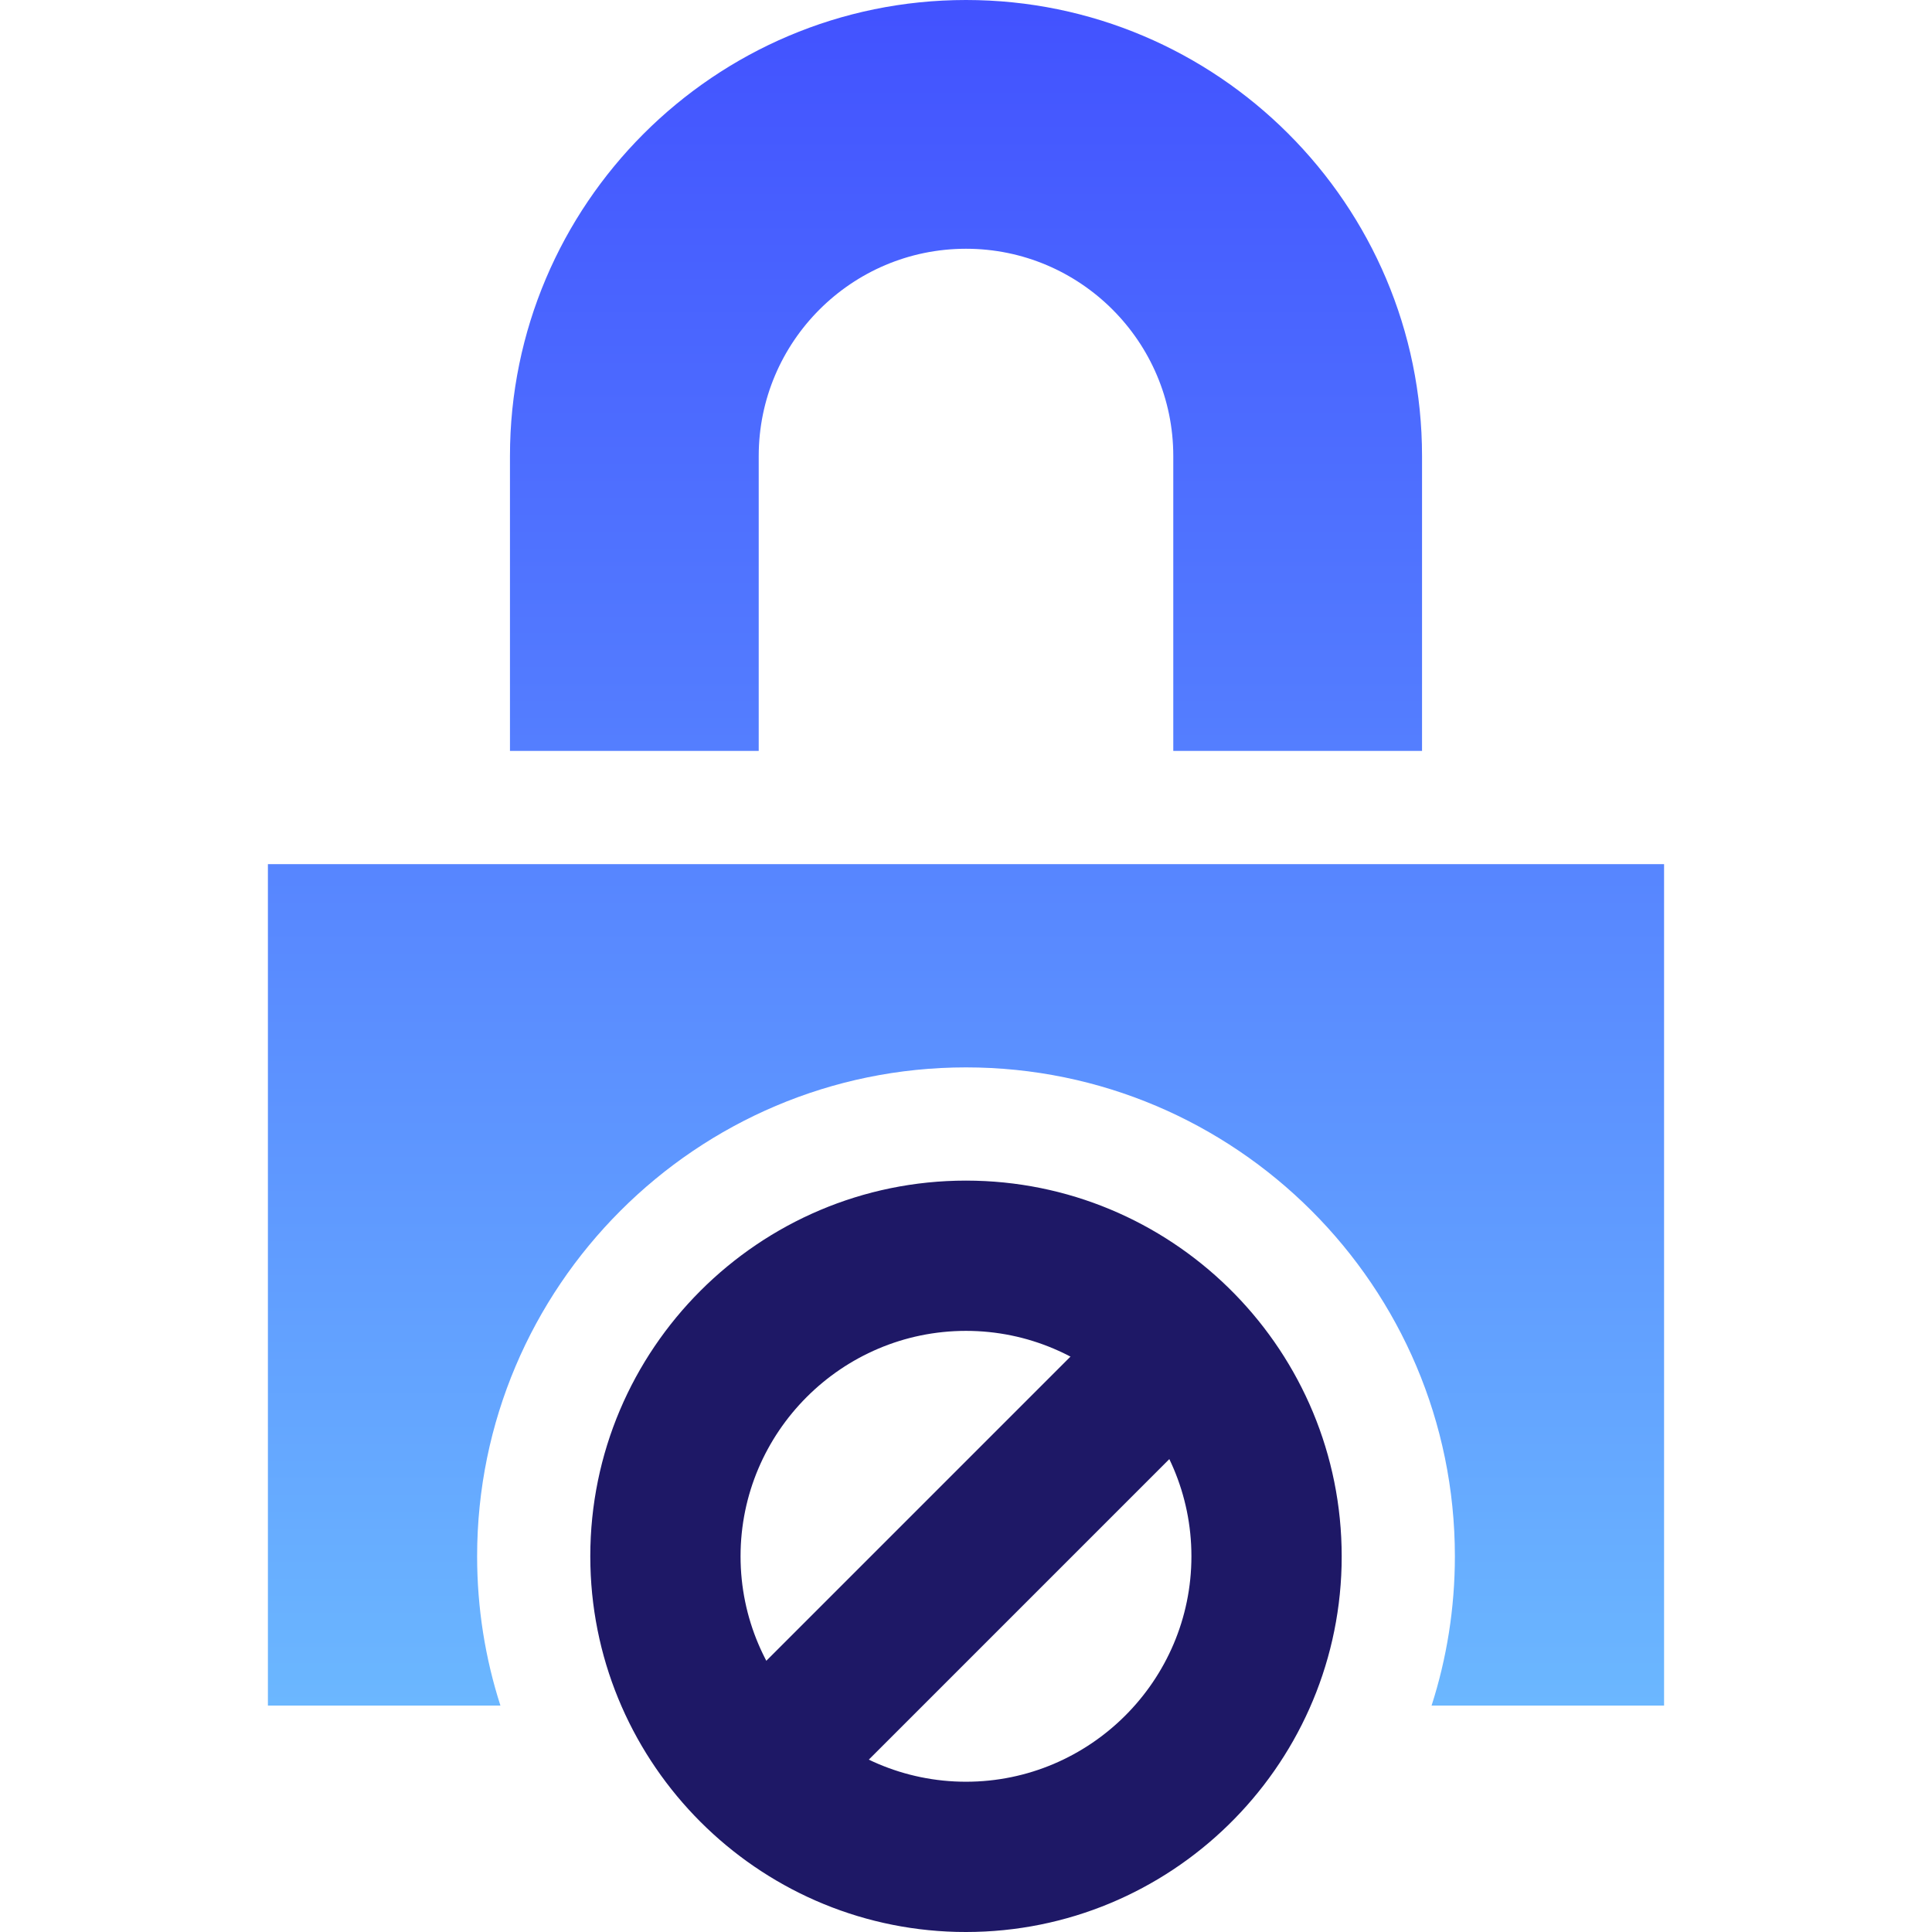 <svg width="90" height="90" viewBox="0 0 90 90" fill="none" xmlns="http://www.w3.org/2000/svg">
<path d="M12.48 40.254V79.453H23.312C22.607 77.261 22.226 74.923 22.226 72.499C22.226 59.94 32.442 49.723 45 49.723C57.558 49.723 67.774 59.94 67.774 72.499C67.774 74.923 67.393 77.261 66.688 79.453H77.519V40.254H12.48Z" fill="url(#paint0_linear_2309_736)"/>
<path d="M35.344 21.244C35.344 15.919 39.675 11.588 45 11.588C50.325 11.588 54.656 15.919 54.656 21.244V34.98H66.244V21.244C66.244 9.53 56.714 0 45 0C33.286 0 23.756 9.53 23.756 21.244V34.98H35.344V21.244Z" fill="url(#paint1_linear_2309_736)"/>
<path d="M55.501 72.499C55.501 66.714 50.784 61.997 45 61.997C39.216 61.997 34.498 66.714 34.498 72.499C34.498 78.283 39.216 83 45 83V90L44.549 89.995C35.256 89.759 27.74 82.243 27.504 72.95L27.498 72.499C27.498 62.848 35.35 54.997 45 54.997L45.451 55.003C54.894 55.243 62.501 62.999 62.501 72.499L62.496 72.95C62.256 82.392 54.499 89.999 45 90V83C50.784 82.999 55.501 78.283 55.501 72.499Z" fill="#1E1866"/>
<path d="M34 79.063L50.97 62.092L55.66 66.782L38.69 83.753L34 79.063Z" fill="#1E1866"/>
<defs>
<linearGradient id="paint0_linear_2309_736" x1="45" y1="79.453" x2="45" y2="0" gradientUnits="userSpaceOnUse">
<stop stop-color="#6BB7FF"/>
<stop offset="1" stop-color="#4252FF"/>
</linearGradient>
<linearGradient id="paint1_linear_2309_736" x1="45" y1="79.453" x2="45" y2="0" gradientUnits="userSpaceOnUse">
<stop stop-color="#6BB7FF"/>
<stop offset="1" stop-color="#4252FF"/>
</linearGradient>
</defs>
</svg>
